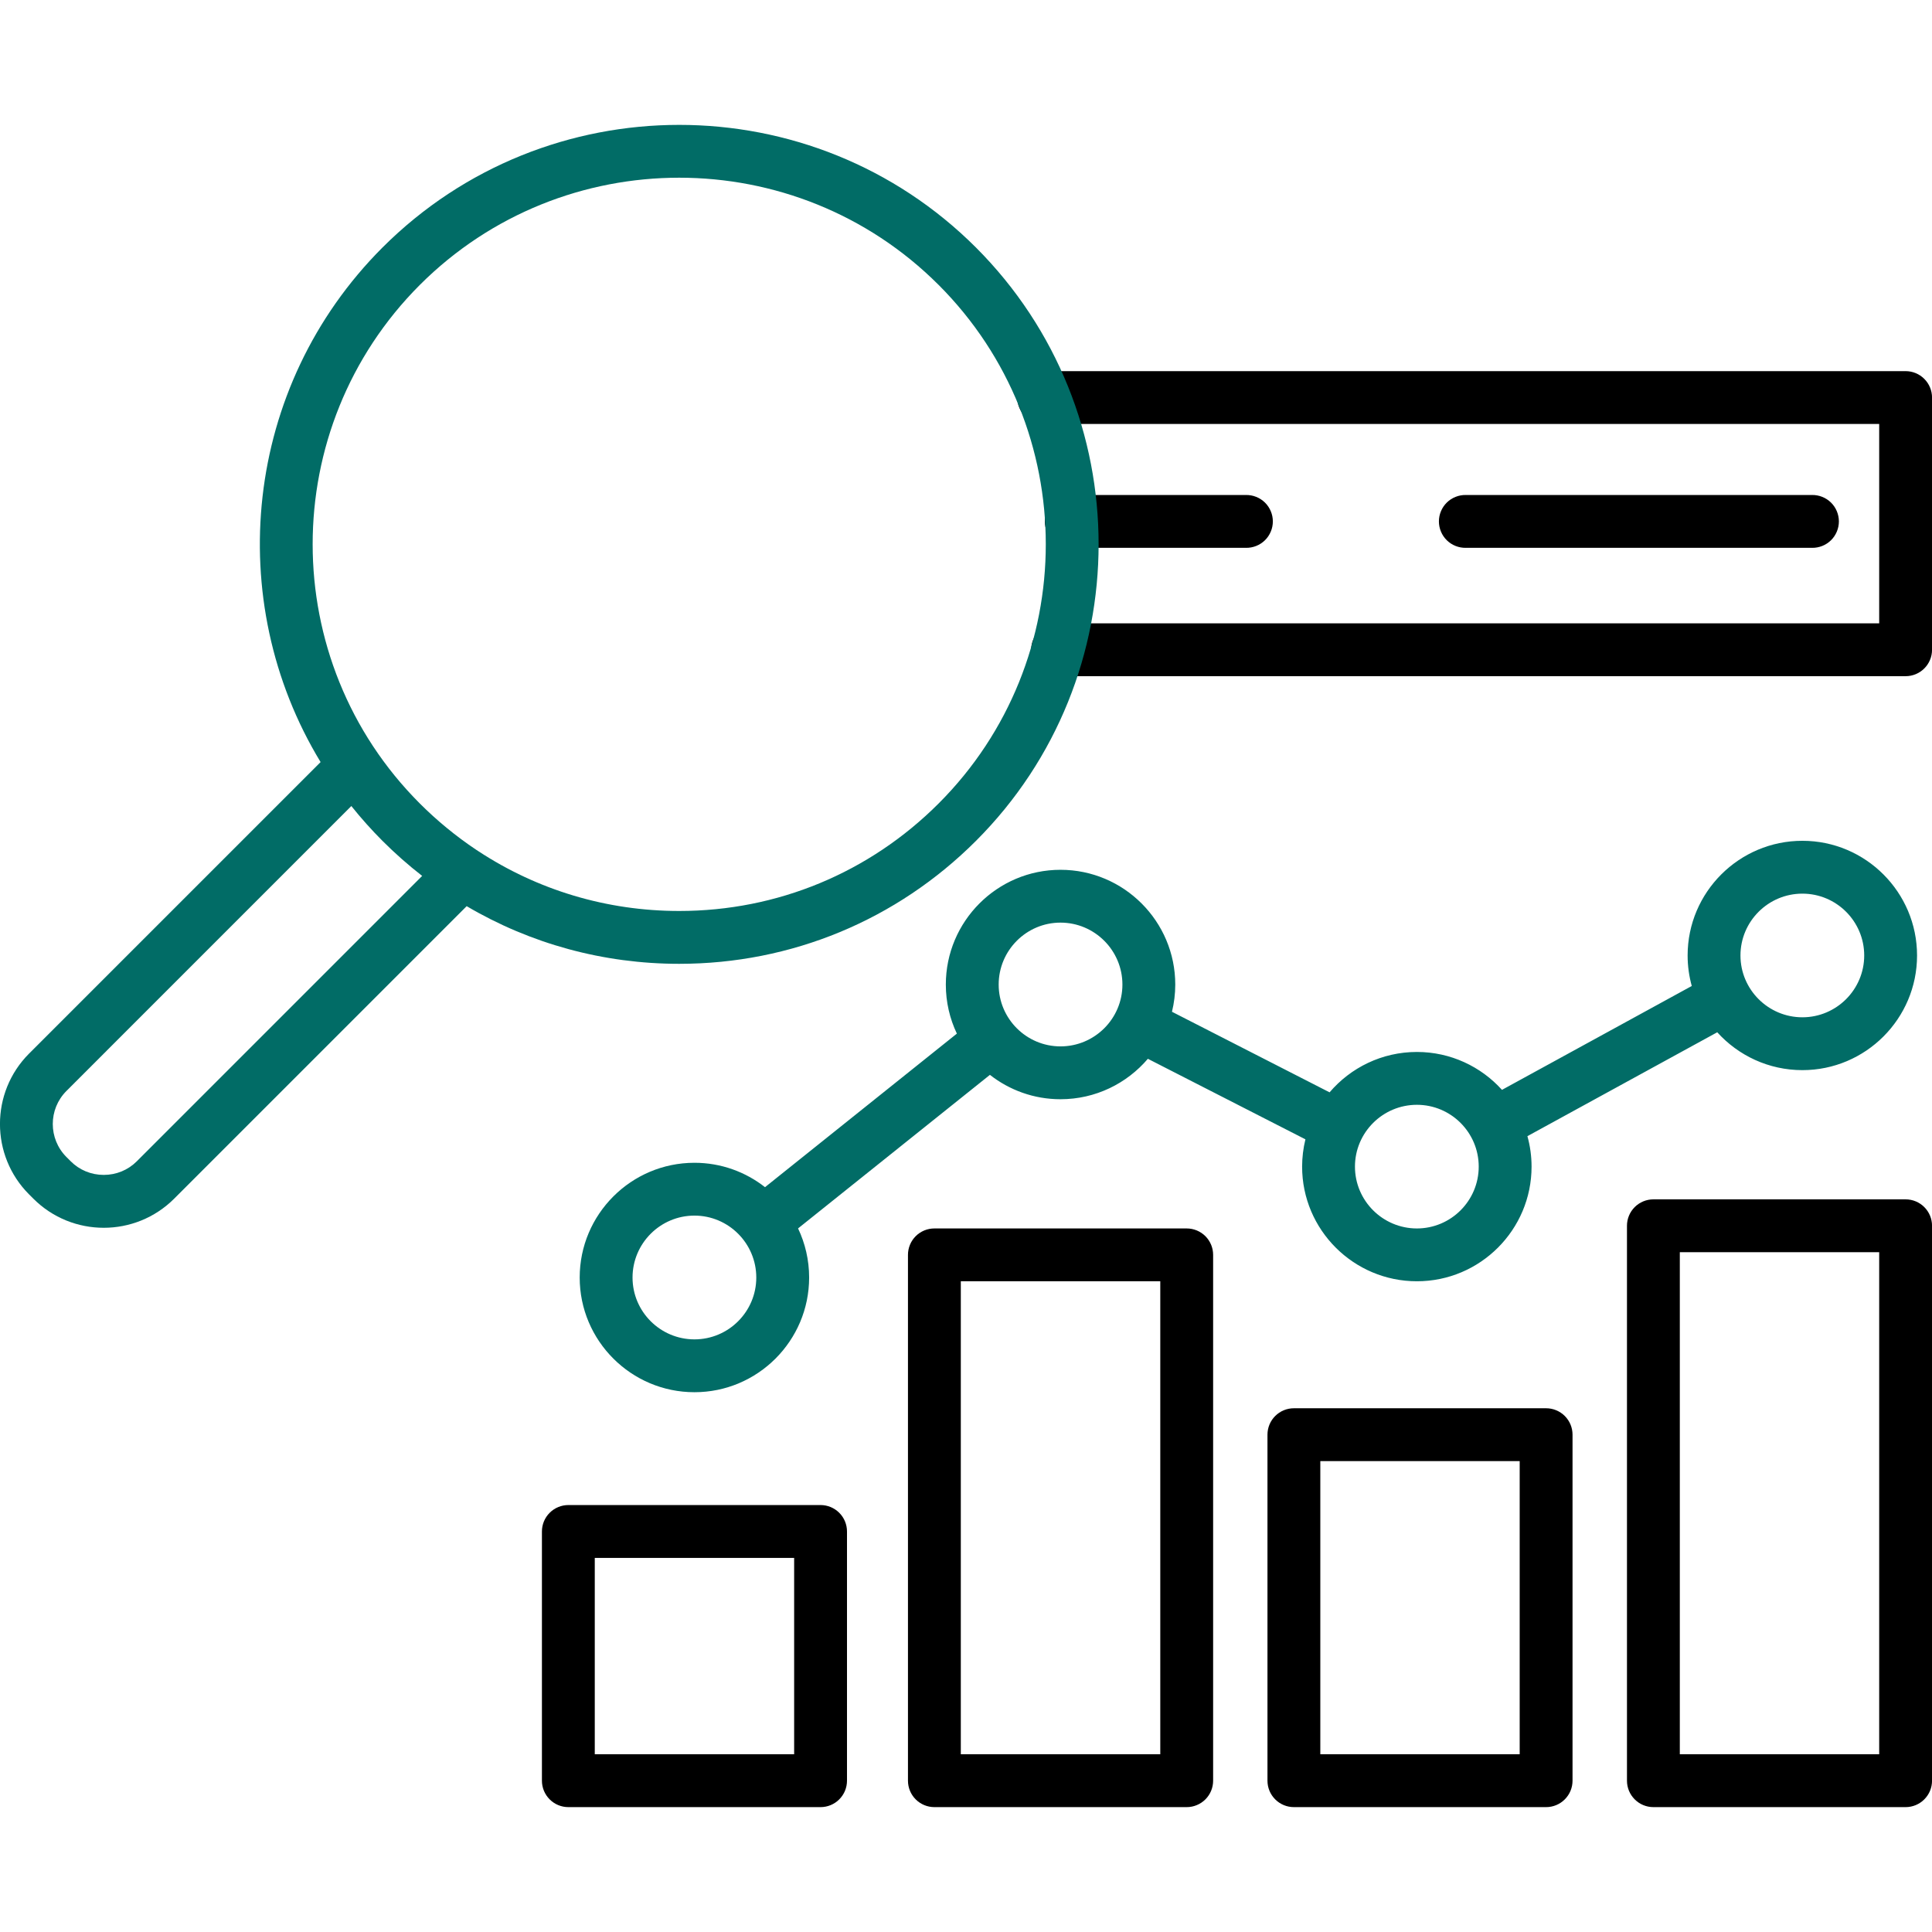 <svg xmlns="http://www.w3.org/2000/svg" width="102" height="102" viewBox="0 0 102 102" fill="none"><g clip-path="url(#clip0_93_258)"><path d="M62.652 95.407H49.331C48.961 95.407 48.606 95.26 48.344 94.998C48.083 94.737 47.936 94.382 47.936 94.012V66.25C47.936 66.067 47.972 65.886 48.042 65.717C48.112 65.547 48.215 65.394 48.344 65.264C48.474 65.135 48.628 65.032 48.797 64.962C48.966 64.892 49.148 64.856 49.331 64.856H62.652C63.022 64.856 63.377 65.003 63.639 65.264C63.9 65.526 64.047 65.88 64.047 66.25V94.012C64.047 94.195 64.011 94.376 63.941 94.546C63.871 94.715 63.768 94.869 63.639 94.998C63.509 95.128 63.355 95.231 63.186 95.3C63.017 95.371 62.836 95.407 62.652 95.407ZM50.726 92.617H61.257V67.645H50.726V92.617ZM81.627 95.407H68.311C67.941 95.407 67.586 95.26 67.325 94.998C67.063 94.737 66.916 94.382 66.916 94.012V75.743C66.916 75.56 66.952 75.379 67.022 75.21C67.092 75.04 67.195 74.887 67.325 74.757C67.454 74.628 67.608 74.525 67.777 74.455C67.946 74.385 68.128 74.349 68.311 74.349H81.627C81.997 74.349 82.352 74.496 82.613 74.757C82.875 75.019 83.022 75.374 83.022 75.743V94.012C83.022 94.382 82.875 94.737 82.613 94.998C82.352 95.26 81.997 95.407 81.627 95.407ZM69.706 92.617H80.232V77.138H69.706V92.617ZM100.607 95.407H87.291C86.921 95.407 86.566 95.26 86.305 94.998C86.043 94.737 85.896 94.382 85.896 94.012V64.714C85.896 64.531 85.932 64.35 86.002 64.181C86.072 64.011 86.175 63.858 86.305 63.728C86.434 63.599 86.588 63.496 86.757 63.426C86.926 63.356 87.108 63.32 87.291 63.32H100.607C100.977 63.32 101.332 63.467 101.593 63.728C101.855 63.99 102.002 64.344 102.002 64.714V94.012C102.002 94.382 101.855 94.737 101.593 94.998C101.332 95.26 100.977 95.407 100.607 95.407ZM88.686 92.617H99.212V66.109H88.686V92.617ZM43.322 95.407H30.006C29.636 95.407 29.281 95.26 29.02 94.998C28.758 94.737 28.611 94.382 28.611 94.012V80.854C28.611 80.671 28.647 80.49 28.717 80.32C28.788 80.151 28.89 79.997 29.02 79.868C29.149 79.738 29.303 79.636 29.472 79.566C29.642 79.495 29.823 79.459 30.006 79.459H43.322C43.692 79.459 44.047 79.606 44.308 79.868C44.57 80.129 44.717 80.484 44.717 80.854V94.012C44.717 94.382 44.57 94.737 44.308 94.998C44.047 95.26 43.692 95.407 43.322 95.407ZM31.401 92.617H41.927V82.249H31.401V92.617Z" fill="black"></path><path d="M95.157 44.39C91.816 44.39 89.098 47.106 89.098 50.444C89.098 51.002 89.175 51.541 89.317 52.055L79.297 57.539C78.189 56.311 76.585 55.538 74.805 55.538C72.96 55.538 71.307 56.367 70.195 57.67L61.874 53.416C61.987 52.955 62.048 52.475 62.048 51.98C62.048 48.639 59.33 45.921 55.989 45.921C52.65 45.921 49.935 48.639 49.935 51.98C49.935 52.907 50.144 53.784 50.518 54.57L40.389 62.677C39.361 61.871 38.068 61.389 36.664 61.389C33.323 61.389 30.605 64.107 30.605 67.448C30.605 70.786 33.323 73.502 36.664 73.502C40.002 73.502 42.718 70.786 42.718 67.448C42.718 66.52 42.508 65.641 42.134 64.854L52.263 56.747C53.291 57.552 54.584 58.034 55.989 58.034C57.835 58.034 59.49 57.204 60.602 55.899L68.92 60.151C68.804 60.623 68.746 61.106 68.745 61.592C68.745 64.93 71.464 67.645 74.805 67.645C78.143 67.645 80.859 64.93 80.859 61.592C80.859 61.035 80.782 60.496 80.64 59.984L90.662 54.499C91.772 55.726 93.376 56.498 95.157 56.498C98.495 56.498 101.211 53.782 101.211 50.445C101.211 47.106 98.495 44.39 95.157 44.39ZM36.664 70.712C34.861 70.712 33.395 69.247 33.395 67.448C33.395 65.645 34.861 64.178 36.664 64.178C38.464 64.178 39.928 65.645 39.928 67.448C39.928 69.247 38.464 70.712 36.664 70.712ZM55.989 55.244C54.189 55.244 52.725 53.78 52.725 51.98C52.725 50.177 54.189 48.71 55.989 48.71C57.792 48.71 59.258 50.177 59.258 51.98C59.258 53.78 57.792 55.244 55.989 55.244ZM74.805 64.856C73.002 64.856 71.535 63.391 71.535 61.592C71.535 59.792 73.002 58.328 74.805 58.328C76.605 58.328 78.069 59.792 78.069 61.592C78.069 63.391 76.605 64.856 74.805 64.856ZM95.157 53.708C93.355 53.708 91.888 52.244 91.888 50.444C91.888 48.644 93.355 47.18 95.157 47.18C96.957 47.18 98.421 48.644 98.421 50.444C98.421 52.244 96.957 53.708 95.157 53.708Z" fill="#016C66"></path><path d="M100.607 35.699H55.859C55.674 35.703 55.49 35.669 55.318 35.6C55.146 35.531 54.989 35.429 54.857 35.299C54.725 35.169 54.62 35.015 54.549 34.844C54.477 34.673 54.44 34.49 54.44 34.305C54.44 34.12 54.477 33.936 54.549 33.765C54.62 33.595 54.725 33.44 54.857 33.31C54.989 33.18 55.146 33.078 55.318 33.009C55.49 32.941 55.674 32.907 55.859 32.91H99.212V22.384H55.125C54.94 22.387 54.756 22.353 54.584 22.284C54.412 22.216 54.255 22.113 54.123 21.983C53.991 21.854 53.886 21.699 53.815 21.528C53.743 21.357 53.706 21.174 53.706 20.989C53.706 20.804 53.743 20.62 53.815 20.45C53.886 20.279 53.991 20.124 54.123 19.994C54.255 19.864 54.412 19.762 54.584 19.694C54.756 19.625 54.94 19.591 55.125 19.594H100.607C100.977 19.594 101.332 19.741 101.593 20.003C101.855 20.264 102.002 20.619 102.002 20.989V34.305C102.002 35.075 101.377 35.699 100.607 35.699Z" fill="black"></path><path d="M95.665 28.923H77.386C77.201 28.926 77.017 28.892 76.845 28.823C76.673 28.755 76.516 28.652 76.384 28.523C76.252 28.393 76.147 28.238 76.076 28.067C76.004 27.896 75.967 27.713 75.967 27.528C75.967 27.343 76.004 27.16 76.076 26.989C76.147 26.818 76.252 26.663 76.384 26.533C76.516 26.404 76.673 26.301 76.845 26.233C77.017 26.164 77.201 26.13 77.386 26.133H95.665C95.851 26.13 96.034 26.164 96.207 26.233C96.378 26.301 96.535 26.404 96.667 26.533C96.799 26.663 96.904 26.818 96.975 26.989C97.047 27.16 97.084 27.343 97.084 27.528C97.084 27.713 97.047 27.896 96.975 28.067C96.904 28.238 96.799 28.393 96.667 28.523C96.535 28.652 96.378 28.755 96.207 28.823C96.034 28.892 95.851 28.926 95.665 28.923ZM65.781 28.923H56.582C56.397 28.926 56.213 28.892 56.041 28.823C55.869 28.755 55.712 28.652 55.58 28.523C55.448 28.393 55.343 28.238 55.272 28.067C55.2 27.896 55.163 27.713 55.163 27.528C55.163 27.343 55.2 27.16 55.272 26.989C55.343 26.818 55.448 26.663 55.58 26.533C55.712 26.404 55.869 26.301 56.041 26.233C56.213 26.164 56.397 26.13 56.582 26.133H65.781C65.966 26.13 66.15 26.164 66.322 26.233C66.494 26.301 66.651 26.404 66.783 26.533C66.915 26.663 67.019 26.818 67.091 26.989C67.163 27.16 67.2 27.343 67.2 27.528C67.2 27.713 67.163 27.896 67.091 28.067C67.019 28.238 66.915 28.393 66.783 28.523C66.651 28.652 66.494 28.755 66.322 28.823C66.15 28.892 65.966 28.926 65.781 28.923Z" fill="black"></path><path d="M51.526 13.068L51.525 13.067C42.887 4.435 28.832 4.435 20.193 13.068C12.839 20.427 11.751 31.714 16.926 40.234L1.535 55.624C-0.514 57.674 -0.514 61.008 1.535 63.058L1.761 63.284C2.786 64.309 4.132 64.821 5.478 64.821C6.824 64.821 8.17 64.308 9.195 63.284L24.638 47.841C28.004 49.825 31.85 50.885 35.859 50.885C41.776 50.885 47.34 48.58 51.526 44.394C60.159 35.76 60.16 21.707 51.526 13.068ZM7.222 61.311C6.759 61.774 6.139 62.029 5.478 62.029C4.816 62.029 4.197 61.774 3.734 61.311L3.508 61.085C2.546 60.123 2.546 58.559 3.508 57.597L18.549 42.555C19.063 43.198 19.612 43.812 20.193 44.394C20.852 45.053 21.552 45.671 22.288 46.244L7.222 61.311ZM49.553 42.421C45.894 46.08 41.032 48.095 35.86 48.095C32.032 48.095 28.375 46.99 25.249 44.934C25.216 44.91 25.182 44.888 25.147 44.868C24.075 44.152 23.077 43.333 22.166 42.422C14.62 34.875 14.62 22.592 22.166 15.041C25.942 11.268 30.9 9.382 35.86 9.382C40.818 9.382 45.779 11.268 49.553 15.041L49.553 15.04C57.099 22.592 57.099 34.875 49.553 42.421Z" fill="#016C66"></path></g><defs><clipPath id="clip0_93_258"><rect width="102" height="102" fill="white"></rect></clipPath></defs></svg>